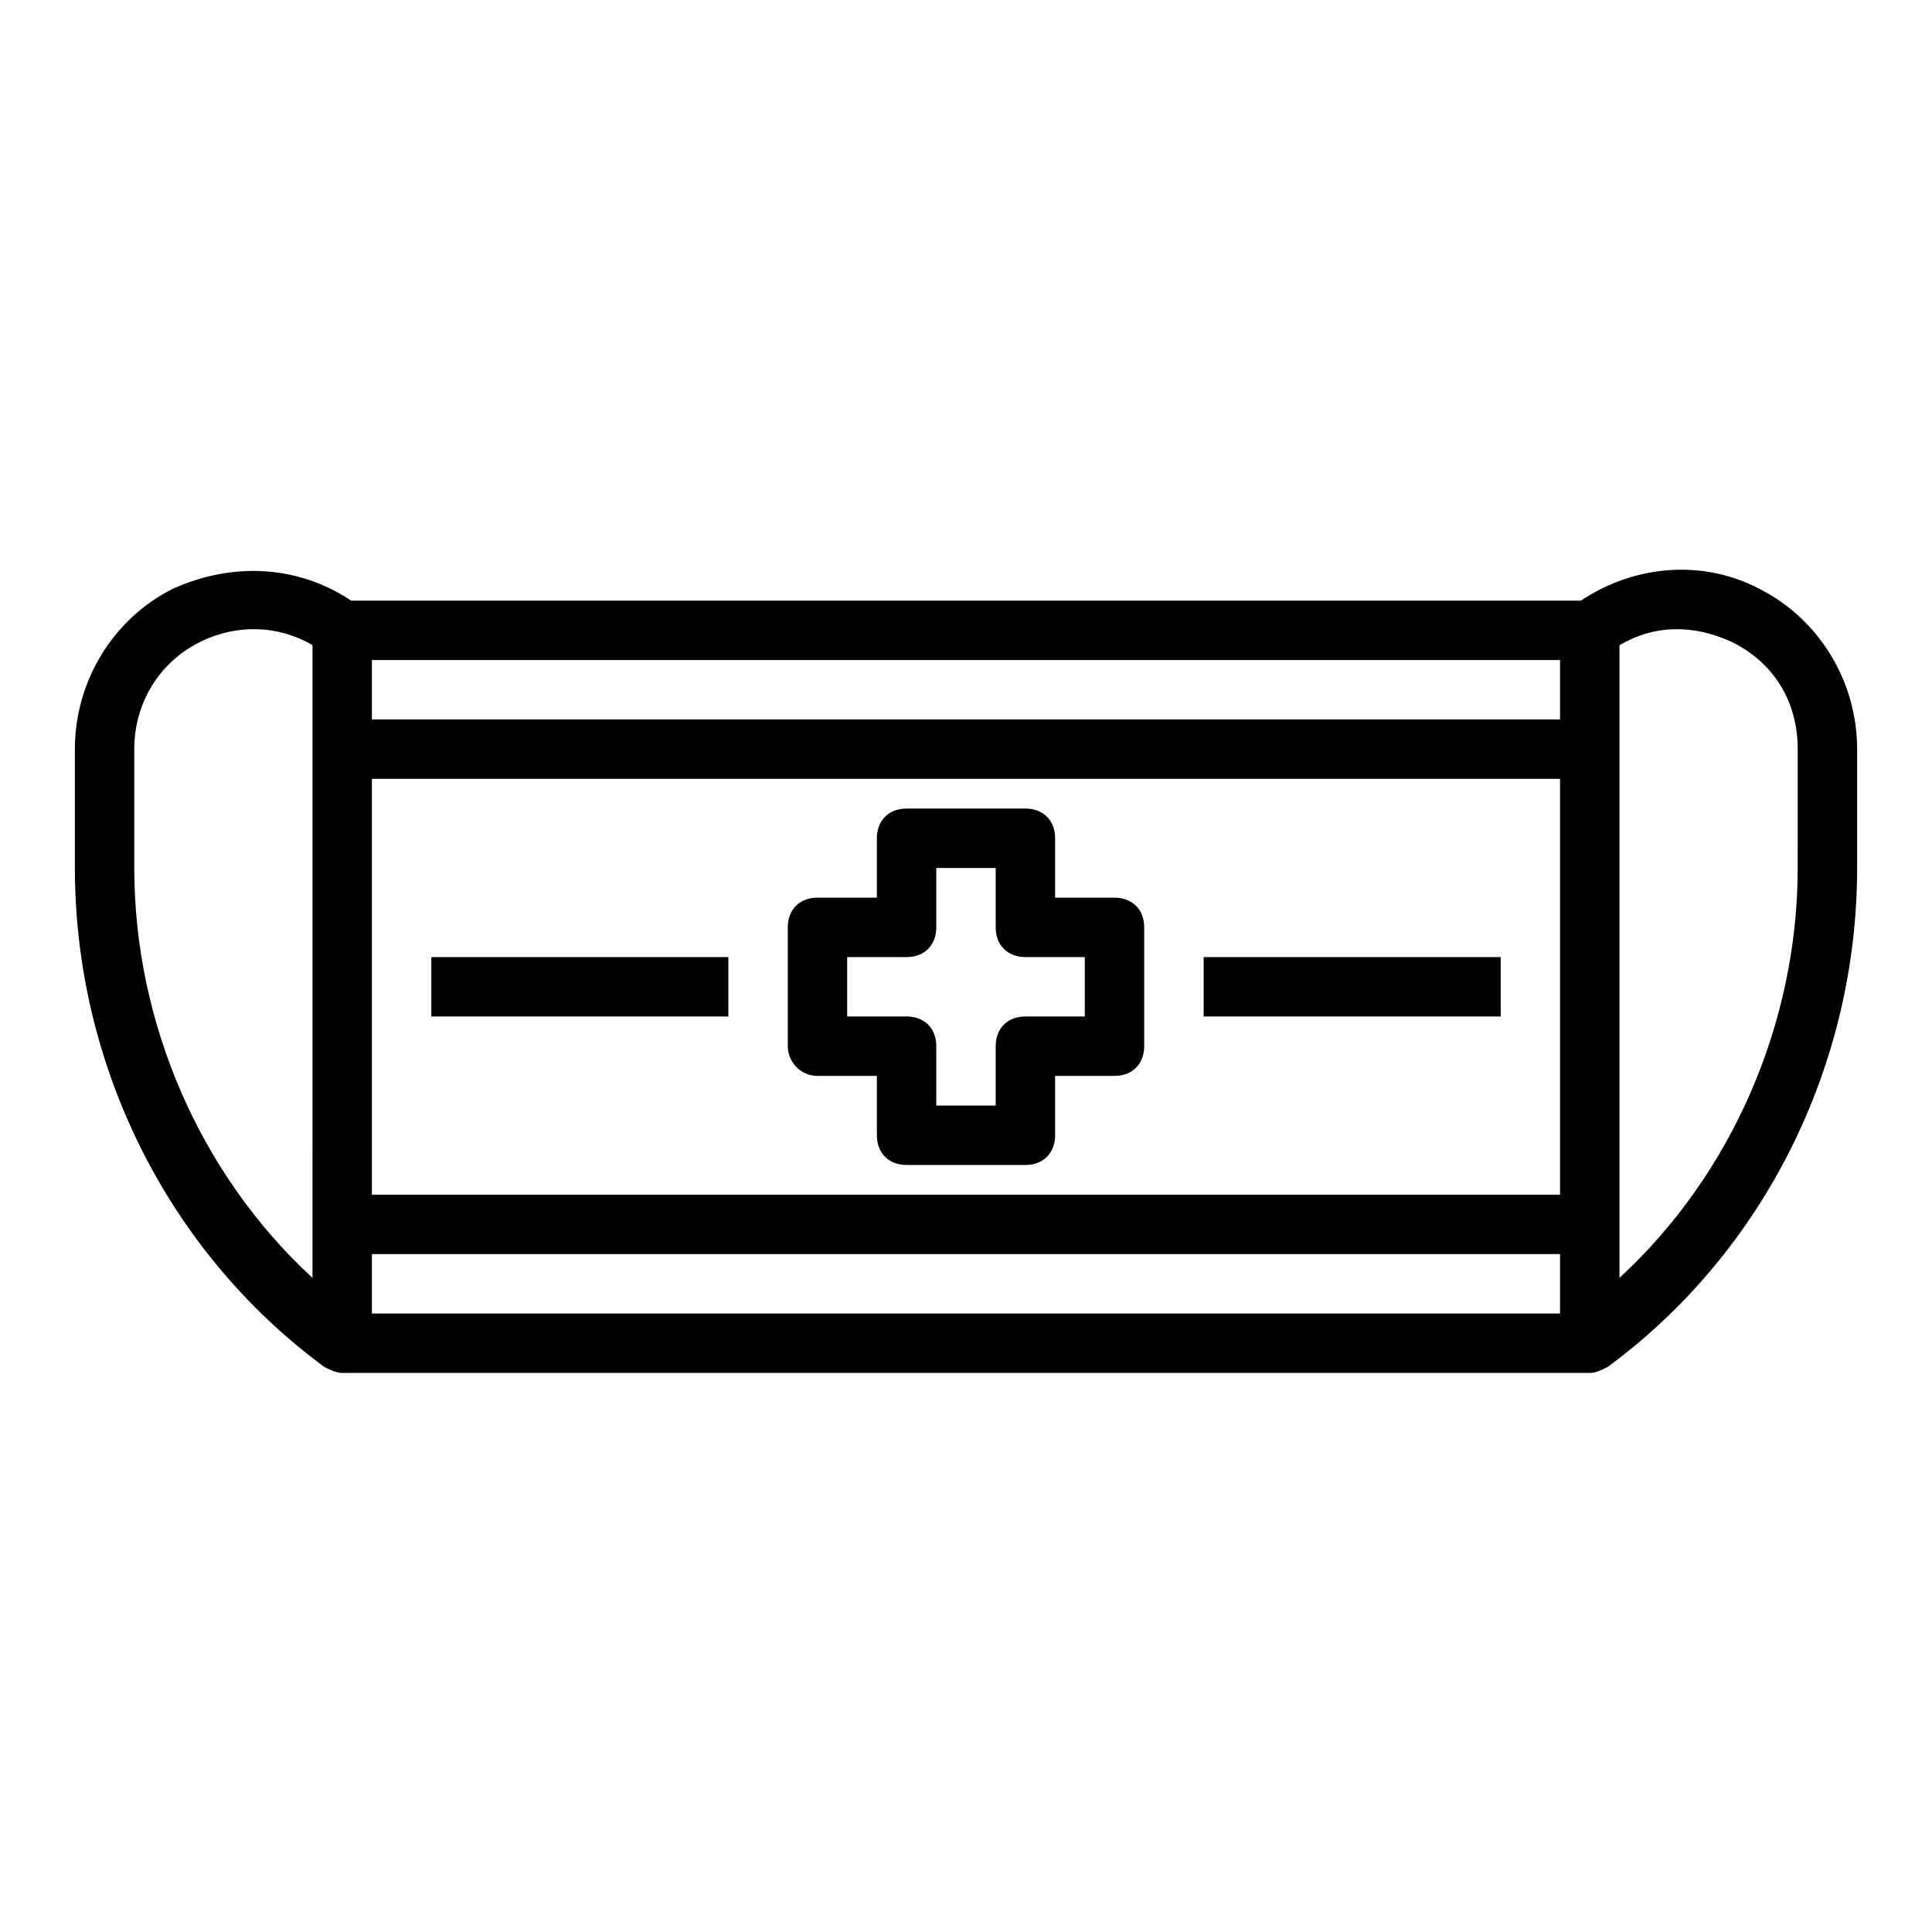 <?xml version="1.0" encoding="UTF-8"?>
<!-- Uploaded to: SVG Repo, www.svgrepo.com, Generator: SVG Repo Mixer Tools -->
<svg fill="#000000" width="800px" height="800px" version="1.1" viewBox="144 144 512 512" xmlns="http://www.w3.org/2000/svg">
 <g>
  <path d="m258.3 397.64h78.719v15.742h-78.719z"/>
  <path d="m462.98 397.64h78.719v15.742h-78.719z"/>
  <path d="m610.18 300.02c-14.957-7.871-33.062-6.297-47.23 3.148h-325.9c-14.168-9.445-31.488-10.234-47.23-3.148-15.742 7.871-25.977 24.402-25.977 42.508v31.488c0 51.957 24.402 101.55 66.125 132.25 1.574 0.789 3.148 1.574 4.723 1.574h330.62c1.574 0 3.148-0.789 4.723-1.574 41.723-30.699 66.125-80.293 66.125-132.25v-31.488c0-18.105-10.234-34.637-25.98-42.508zm-383.37 182.63c-29.914-27.555-47.23-67.699-47.23-108.64v-31.488c0-11.809 6.297-22.828 17.32-28.34 9.445-4.723 20.469-4.723 29.914 0.789zm330.62 9.445h-314.88v-15.742h314.88zm0-31.488h-314.88v-110.21h314.88zm0-125.95h-314.88v-15.742h314.88zm62.977 39.359c0 40.934-17.32 81.082-47.23 108.63v-167.67c9.445-5.512 19.68-5.512 29.914-0.789 11.02 5.512 17.32 15.742 17.32 28.34z"/>
  <path d="m360.64 429.12h15.742v15.742c0 4.723 3.148 7.871 7.871 7.871h31.488c4.723 0 7.871-3.148 7.871-7.871v-15.742h15.742c4.723 0 7.871-3.148 7.871-7.871v-31.488c0-4.723-3.148-7.871-7.871-7.871h-15.742v-15.742c0-4.723-3.148-7.871-7.871-7.871h-31.488c-4.723 0-7.871 3.148-7.871 7.871v15.742h-15.742c-4.723 0-7.871 3.148-7.871 7.871v31.488c0 3.934 3.148 7.871 7.871 7.871zm7.875-31.488h15.742c4.723 0 7.871-3.148 7.871-7.871v-15.742h15.742v15.742c0 4.723 3.148 7.871 7.871 7.871h15.742v15.742h-15.742c-4.723 0-7.871 3.148-7.871 7.871v15.742h-15.742v-15.742c0-4.723-3.148-7.871-7.871-7.871h-15.742z"/>
 </g>
</svg>